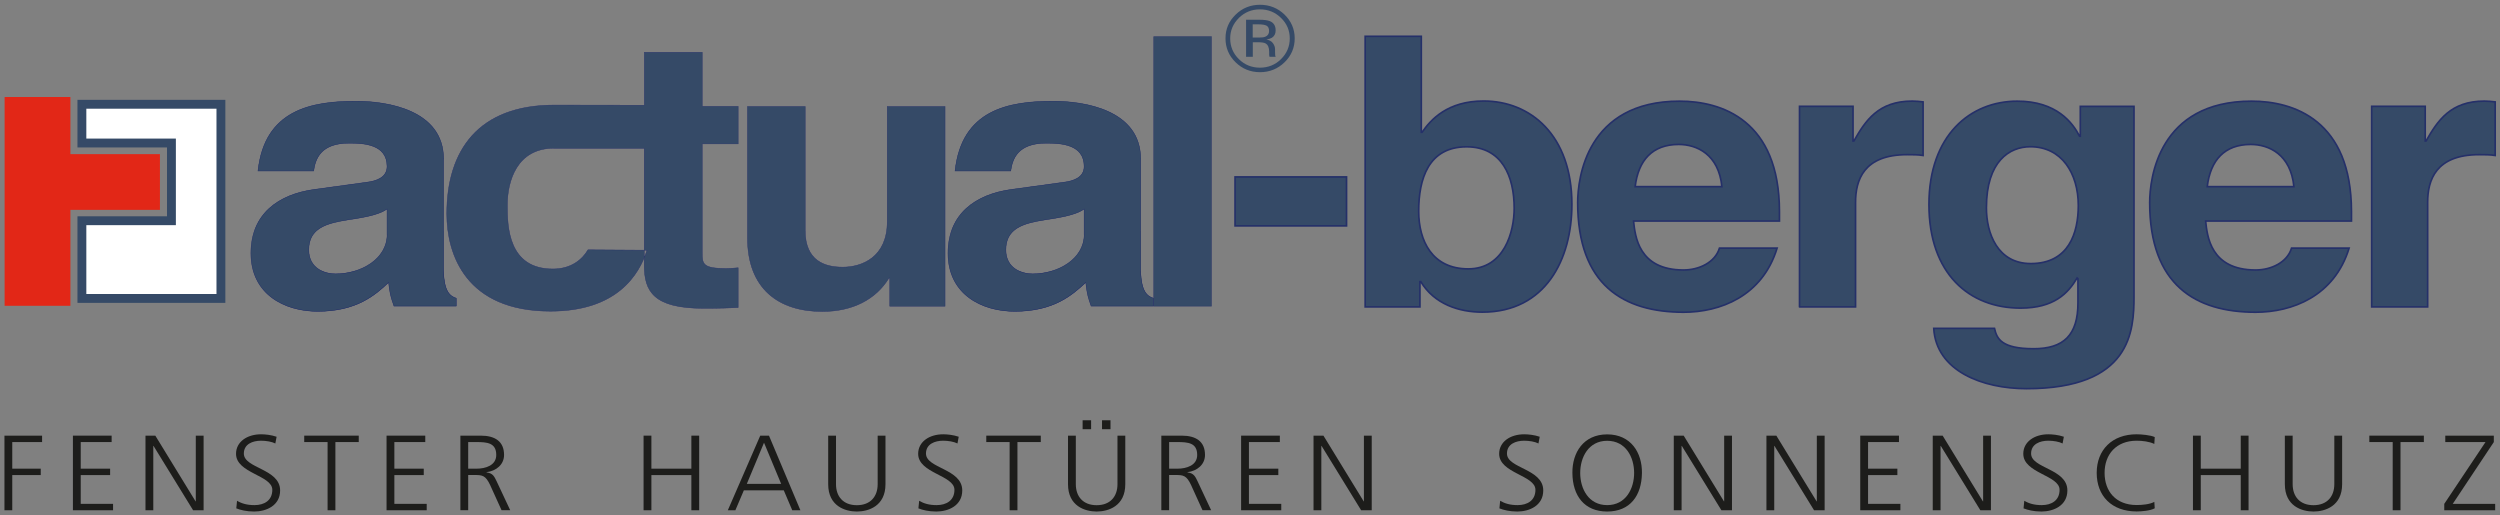 <svg width="296" height="61" viewBox="0 0 296 61" fill="none" xmlns="http://www.w3.org/2000/svg">
<rect x="0" y="0" width="296" height="61" fill="#808080" stroke="none"/>
<g clip-path="url(#clip0_257_77)">
<path fill-rule="evenodd" clip-rule="evenodd" d="M30.005 32.08C30.979 35.447 34.341 36.873 37.632 36.873C42.267 36.873 44.465 34.913 46.026 33.449C46.175 34.781 46.275 35.138 46.663 36.245H54.032V35.316C53.246 35.063 52.6 34.5 52.52 32.08H42.018C41.282 32.305 40.497 32.427 39.721 32.427C39.214 32.427 38.627 32.324 38.09 32.08H29.985H30.005Z" fill="#253069"/>
<path fill-rule="evenodd" clip-rule="evenodd" d="M30.154 27.297C29.875 28.094 29.726 28.985 29.726 29.988C29.726 30.758 29.826 31.461 30.005 32.089H38.11C37.264 31.695 36.558 30.926 36.558 29.585C36.558 28.525 36.916 27.803 37.503 27.297H30.154ZM45.837 27.297V27.765C45.837 29.913 44.146 31.442 42.028 32.089H52.53C52.53 31.939 52.53 31.789 52.53 31.63V27.297H45.837Z" fill="#354A67"/>
<path fill-rule="evenodd" clip-rule="evenodd" d="M37.503 27.297C38.358 26.565 39.701 26.265 41.193 26.03C44.027 25.627 45.151 25.233 45.827 24.745V27.297H52.52V18.827C52.52 13.002 45.827 11.98 42.167 11.98C36.847 11.98 31.327 13.002 30.542 20.243H37.135C37.334 18.864 37.921 16.951 41.332 16.951C43.092 16.951 45.827 17.082 45.827 19.709C45.827 21.041 44.504 21.444 43.43 21.575L37.274 22.419C33.873 22.869 31.158 24.417 30.134 27.287H37.483L37.503 27.297Z" fill="#354A67"/>
<path d="M52.52 18.827C52.52 13.002 45.827 11.98 42.167 11.98C36.847 11.98 31.327 13.002 30.542 20.243H37.135C37.334 18.864 37.921 16.951 41.332 16.951C43.092 16.951 45.827 17.082 45.827 19.709C45.827 21.041 44.504 21.444 43.43 21.575L37.274 22.419C32.928 23.001 29.706 25.355 29.706 29.979C29.706 34.866 33.714 36.864 37.612 36.864C42.247 36.864 44.445 34.903 46.006 33.44C46.155 34.772 46.255 35.128 46.643 36.235H54.012V35.306C53.186 35.035 52.5 34.416 52.5 31.62V18.818L52.52 18.827ZM45.837 27.756C45.837 30.645 42.764 32.427 39.731 32.427C38.408 32.427 36.558 31.761 36.558 29.585C36.558 27.006 38.657 26.434 41.193 26.03C44.027 25.627 45.151 25.233 45.827 24.745V27.765L45.837 27.756Z" fill="#354A67" stroke="#253069" stroke-width="0.05" stroke-miterlimit="3.86"/>
<path fill-rule="evenodd" clip-rule="evenodd" d="M111.882 12.608H105.05V26.255C105.05 30.476 102.027 31.63 99.779 31.63C97.681 31.63 95.334 30.917 95.334 27.278V12.608H88.501V28.169C88.501 34.209 92.211 36.882 97.343 36.882C100.953 36.882 103.687 35.457 105.249 32.924H105.348V36.254H111.892V12.608H111.882Z" fill="#354A67" stroke="#253069" stroke-width="0.05" stroke-miterlimit="3.86"/>
<path fill-rule="evenodd" clip-rule="evenodd" d="M112.539 32.08C113.513 35.447 116.875 36.873 120.166 36.873C124.801 36.873 126.999 34.913 128.57 33.449C128.719 34.781 128.819 35.138 129.206 36.245H136.576V35.316C135.79 35.063 135.144 34.5 135.064 32.08H124.562C123.826 32.305 123.04 32.427 122.265 32.427C121.758 32.427 121.171 32.324 120.634 32.08H112.529H112.539Z" fill="#253069"/>
<path fill-rule="evenodd" clip-rule="evenodd" d="M112.688 27.297C112.409 28.094 112.26 28.985 112.26 29.988C112.26 30.758 112.359 31.461 112.539 32.089H120.644C119.798 31.695 119.092 30.926 119.092 29.585C119.092 28.525 119.45 27.803 120.037 27.297H112.688ZM128.371 27.297V27.765C128.371 29.913 126.68 31.442 124.562 32.089H135.064C135.064 31.939 135.064 31.789 135.064 31.63V27.297H128.371Z" fill="#354A67"/>
<path fill-rule="evenodd" clip-rule="evenodd" d="M120.037 27.297C120.892 26.565 122.235 26.265 123.727 26.03C126.561 25.627 127.685 25.233 128.361 24.745V27.297H135.054V18.827C135.054 13.002 128.361 11.98 124.701 11.98C119.381 11.98 113.861 13.002 113.076 20.243H119.669C119.868 18.864 120.455 16.951 123.866 16.951C125.626 16.951 128.361 17.082 128.361 19.709C128.361 21.041 127.038 21.444 125.964 21.575L119.808 22.419C116.407 22.869 113.692 24.417 112.668 27.287H120.017L120.037 27.297Z" fill="#354A67"/>
<path d="M135.054 18.827C135.054 13.002 128.361 11.98 124.701 11.98C119.381 11.98 113.861 13.002 113.076 20.243H119.669C119.868 18.864 120.455 16.951 123.866 16.951C125.626 16.951 128.361 17.082 128.361 19.709C128.361 21.041 127.038 21.444 125.964 21.575L119.808 22.419C115.462 23.001 112.24 25.355 112.24 29.979C112.24 34.866 116.248 36.864 120.146 36.864C124.781 36.864 126.979 34.903 128.55 33.44C128.699 34.772 128.799 35.128 129.186 36.235H136.556V35.306C135.73 35.035 135.044 34.416 135.044 31.62V18.818L135.054 18.827ZM128.371 27.756C128.371 30.645 125.298 32.427 122.265 32.427C120.942 32.427 119.092 31.761 119.092 29.585C119.092 27.006 121.191 26.434 123.727 26.03C126.561 25.627 127.685 25.233 128.361 24.745V27.765L128.371 27.756Z" fill="#354A67" stroke="#253069" stroke-width="0.05" stroke-miterlimit="3.86"/>
<path fill-rule="evenodd" clip-rule="evenodd" d="M143.438 4.336H136.606V36.245H143.438V4.336Z" fill="#354A67" stroke="#253069" stroke-width="0.05" stroke-miterlimit="3.86"/>
<path d="M8.036 24.548V35.907H0.846V11.783H8.036V18.546H18.637V24.548H8.036Z" fill="#E22717" stroke="#E22717" stroke-width="0.6" stroke-miterlimit="3.86"/>
<path d="M26.156 35.335H9.697V26.134H20.298V16.932H9.697V12.346H26.156V35.335Z" fill="white" stroke="#354A67" stroke-width="1.05" stroke-miterlimit="3.86"/>
<path d="M152.09 7.375C151.294 8.153 150.32 8.547 149.186 8.547C148.052 8.547 147.088 8.153 146.292 7.375C145.496 6.596 145.099 5.649 145.099 4.542C145.099 3.435 145.496 2.507 146.302 1.728C147.098 0.95 148.062 0.565 149.186 0.565C150.31 0.565 151.284 0.95 152.09 1.728C152.886 2.507 153.293 3.445 153.293 4.542C153.293 5.639 152.895 6.596 152.09 7.375ZM146.69 2.122C146.004 2.798 145.655 3.604 145.655 4.551C145.655 5.499 145.994 6.324 146.68 7C147.366 7.675 148.201 8.012 149.176 8.012C150.151 8.012 150.996 7.675 151.672 7C152.358 6.324 152.707 5.508 152.707 4.551C152.707 3.595 152.358 2.788 151.672 2.122C150.986 1.447 150.151 1.109 149.176 1.109C148.201 1.109 147.376 1.447 146.68 2.122H146.69ZM149.106 2.338C149.663 2.338 150.081 2.394 150.34 2.497C150.807 2.685 151.036 3.051 151.036 3.604C151.036 3.998 150.887 4.279 150.598 4.467C150.439 4.561 150.22 4.636 149.942 4.683C150.29 4.739 150.548 4.88 150.718 5.114C150.877 5.349 150.966 5.574 150.966 5.799V6.118C150.966 6.221 150.966 6.324 150.976 6.446C150.976 6.559 150.996 6.643 151.016 6.671L151.046 6.728H150.31C150.31 6.728 150.31 6.699 150.3 6.681C150.3 6.662 150.3 6.652 150.29 6.634L150.27 6.493V6.146C150.27 5.639 150.131 5.302 149.842 5.142C149.673 5.049 149.375 5.002 148.957 5.002H148.331V6.728H147.535V2.338H149.116H149.106ZM149.962 3.041C149.763 2.938 149.445 2.882 148.997 2.882H148.321V4.448H149.037C149.375 4.448 149.624 4.42 149.793 4.355C150.101 4.233 150.26 4.007 150.26 3.679C150.26 3.36 150.161 3.154 149.962 3.041Z" fill="#354A67"/>
<path fill-rule="evenodd" clip-rule="evenodd" d="M69.616 29.585C68.949 30.711 67.656 31.846 65.459 31.846C60.168 31.846 60.068 26.837 60.068 24.305C60.068 21.425 61.202 17.551 65.588 17.551H76.279V31.395C76.279 34.462 77.353 36.507 83.28 36.507H84.165C85.239 36.507 86.313 36.46 87.397 36.413V31.705C86.91 31.752 86.423 31.789 85.975 31.789C83.191 31.789 83.141 31.255 83.141 29.876V17.035H87.397V12.59H83.141V6.193H76.289V12.458L65.618 12.44C56.637 12.44 52.898 17.805 52.898 25.299C52.898 30.176 55.195 36.845 65.17 36.845C73.037 36.845 75.652 32.558 76.607 29.623L69.626 29.576L69.616 29.585Z" fill="#354A67" stroke="#253069" stroke-width="0.05" stroke-miterlimit="3.86"/>
<path d="M159.429 20.947H146.232V26.743H159.429V20.947Z" fill="#354A67" stroke="#253069" stroke-width="0.2" stroke-miterlimit="3.86"/>
<path d="M179.28 24.651C179.28 27.465 178.096 31.836 173.84 31.836C169.583 31.836 167.972 28.535 167.972 25.008C167.972 21.219 169.106 17.383 173.651 17.383C177.858 17.383 179.28 20.909 179.28 24.651ZM168.261 4.298H161.637V36.338H168.121V33.346H168.221C169.832 36.019 172.766 36.957 175.511 36.957C182.989 36.957 186.112 30.711 186.112 24.192C186.112 15.985 181.189 11.961 175.66 11.961C171.403 11.961 169.414 14.147 168.37 15.666H168.28V4.298H168.261Z" fill="#354A67"/>
<path d="M179.28 24.651C179.28 27.465 178.096 31.836 173.84 31.836C169.583 31.836 167.972 28.535 167.972 25.008C167.972 21.219 169.106 17.383 173.651 17.383C177.858 17.383 179.28 20.909 179.28 24.651ZM168.261 4.298H161.637V36.338H168.121V33.346H168.221C169.832 36.019 172.766 36.957 175.511 36.957C182.989 36.957 186.112 30.711 186.112 24.192C186.112 15.985 181.189 11.961 175.66 11.961C171.403 11.961 169.414 14.147 168.37 15.666H168.28V4.298H168.261Z" fill="#354A67" stroke="#253069" stroke-width="0.2" stroke-miterlimit="3.86"/>
<path d="M203.585 29.379C203.068 31.076 201.169 31.968 199.329 31.968C193.988 31.968 193.601 27.953 193.412 26.171H210.686V25.055C210.686 14.212 203.824 11.98 198.862 11.98C187.842 11.98 186.798 21.125 186.798 23.986C186.798 33.759 192.238 36.967 199.339 36.967C203.645 36.967 208.657 35.091 210.408 29.379H203.595H203.585ZM193.601 22.1C193.979 18.977 195.639 17.101 198.762 17.101C200.89 17.101 203.496 18.264 203.874 22.1H193.611H193.601Z" fill="#354A67"/>
<path d="M203.585 29.379C203.068 31.076 201.169 31.968 199.329 31.968C193.988 31.968 193.601 27.953 193.412 26.171H210.686V25.055C210.686 14.212 203.824 11.98 198.862 11.98C187.842 11.98 186.798 21.125 186.798 23.986C186.798 33.759 192.238 36.967 199.339 36.967C203.645 36.967 208.657 35.091 210.408 29.379H203.595H203.585ZM193.601 22.1C193.979 18.977 195.639 17.101 198.762 17.101C200.89 17.101 203.496 18.264 203.874 22.1H193.611H193.601Z" fill="#354A67" stroke="#253069" stroke-width="0.2" stroke-miterlimit="3.86"/>
<path d="M213.073 36.338H219.696V23.976C219.696 21.341 220.641 18.311 225.803 18.311C226.419 18.311 227.125 18.311 227.692 18.405V12.064C227.265 12.018 226.837 11.971 226.409 11.971C222.392 11.971 220.87 14.287 219.497 16.698H219.398V12.59H213.063V36.329L213.073 36.338Z" fill="#354A67" stroke="#253069" stroke-width="0.2" stroke-miterlimit="3.86"/>
<path d="M246.309 12.599V16.126H246.22C245.414 14.559 243.525 11.98 238.841 11.98C233.301 11.98 228.388 15.994 228.388 24.211C228.388 32.427 233.172 36.479 239.219 36.479C243.197 36.479 244.847 34.734 245.931 32.915L246.031 32.999V35.85C246.031 39.687 244.33 41.291 240.78 41.291C236.951 41.291 236.424 40.09 236.146 38.88H228.955C229.244 43.926 234.723 46.018 239.935 46.018C252.326 46.018 252.664 39.19 252.664 35.091V12.599H246.329H246.309ZM235.191 24.605C235.191 19.071 237.936 17.373 240.392 17.373C244.082 17.373 246.071 20.497 246.071 24.333C246.071 27.587 244.937 31.208 240.442 31.208C236.513 31.208 235.191 27.634 235.191 24.605Z" fill="#354A67"/>
<path d="M246.309 12.599V16.126H246.22C245.414 14.559 243.525 11.98 238.841 11.98C233.301 11.98 228.388 15.994 228.388 24.211C228.388 32.427 233.172 36.479 239.219 36.479C243.197 36.479 244.847 34.734 245.931 32.915L246.031 32.999V35.85C246.031 39.687 244.33 41.291 240.78 41.291C236.951 41.291 236.424 40.09 236.146 38.88H228.955C229.244 43.926 234.723 46.018 239.935 46.018C252.326 46.018 252.664 39.19 252.664 35.091V12.599H246.329H246.309ZM235.191 24.605C235.191 19.071 237.936 17.373 240.392 17.373C244.082 17.373 246.071 20.497 246.071 24.333C246.071 27.587 244.937 31.208 240.442 31.208C236.513 31.208 235.191 27.634 235.191 24.605Z" fill="#354A67" stroke="#253069" stroke-width="0.2" stroke-miterlimit="3.86"/>
<path d="M271.321 29.379C270.804 31.076 268.905 31.968 267.065 31.968C261.714 31.968 261.336 27.953 261.147 26.171H278.412V25.055C278.412 14.212 271.55 11.98 266.587 11.98C255.568 11.98 254.524 21.125 254.524 23.986C254.524 33.759 259.964 36.967 267.065 36.967C271.371 36.967 276.383 35.091 278.134 29.379H271.321ZM261.336 22.1C261.714 18.977 263.375 17.101 266.488 17.101C268.616 17.101 271.222 18.264 271.6 22.1H261.336Z" fill="#354A67"/>
<path d="M271.321 29.379C270.804 31.076 268.905 31.968 267.065 31.968C261.714 31.968 261.336 27.953 261.147 26.171H278.412V25.055C278.412 14.212 271.55 11.98 266.587 11.98C255.568 11.98 254.524 21.125 254.524 23.986C254.524 33.759 259.964 36.967 267.065 36.967C271.371 36.967 276.383 35.091 278.134 29.379H271.321ZM261.336 22.1C261.714 18.977 263.375 17.101 266.488 17.101C268.616 17.101 271.222 18.264 271.6 22.1H261.336Z" fill="#354A67" stroke="#253069" stroke-width="0.2" stroke-miterlimit="3.86"/>
<path d="M280.809 36.338H287.432V23.976C287.432 21.341 288.377 18.311 293.538 18.311C294.155 18.311 294.861 18.311 295.428 18.405V12.064C295 12.018 294.573 11.971 294.155 11.971C290.137 11.971 288.616 14.287 287.243 16.698H287.144V12.59H280.809V36.329V36.338Z" fill="#354A67" stroke="#253069" stroke-width="0.2" stroke-miterlimit="3.86"/>
<path d="M0.527 51.58H4.983V52.34H1.452V55.491H4.824V56.251H1.452V60.415H0.527V51.58Z" fill="#1D1D1B"/>
<path d="M8.623 51.58H13.217V52.34H9.558V55.491H13.038V56.251H9.558V59.656H13.386V60.415H8.633V51.58H8.623Z" fill="#1D1D1B"/>
<path d="M17.225 51.58H18.389L23.152 59.355H23.182V51.58H24.107V60.415H22.864L18.18 52.799H18.15V60.415H17.225V51.58Z" fill="#1D1D1B"/>
<path d="M28.065 59.29C28.612 59.618 29.259 59.806 30.134 59.806C31.287 59.806 32.242 59.252 32.242 57.995C32.242 56.26 27.946 56.044 27.946 53.728C27.946 52.311 29.259 51.42 30.91 51.42C31.367 51.42 32.103 51.486 32.749 51.711L32.6 52.508C32.182 52.293 31.526 52.18 30.9 52.18C29.935 52.18 28.871 52.565 28.871 53.7C28.871 55.472 33.167 55.482 33.167 58.07C33.167 59.852 31.546 60.565 30.094 60.565C29.179 60.565 28.473 60.387 27.976 60.19L28.065 59.29Z" fill="#1D1D1B"/>
<path d="M38.786 52.34H36.021V51.58H42.476V52.34H39.711V60.415H38.786V52.34Z" fill="#1D1D1B"/>
<path d="M45.758 51.58H50.352V52.34H46.692V55.491H50.173V56.251H46.692V59.656H50.521V60.415H45.767V51.58H45.758Z" fill="#1D1D1B"/>
<path d="M54.509 51.58H56.926C58.587 51.58 59.681 52.246 59.681 53.868C59.681 55.003 58.756 55.763 57.602 55.904V55.932C58.358 56.026 58.517 56.401 58.805 56.992L60.407 60.406H59.382L58.03 57.423C57.493 56.279 57.095 56.241 56.2 56.241H55.434V60.406H54.509V51.57V51.58ZM55.434 55.491H56.419C57.503 55.491 58.756 55.097 58.756 53.868C58.756 52.424 57.672 52.34 56.389 52.34H55.434V55.491Z" fill="#1D1D1B"/>
<path d="M76.199 51.58H77.124V55.491H81.858V51.58H82.783V60.415H81.858V56.251H77.124V60.415H76.199V51.58Z" fill="#1D1D1B"/>
<path d="M90.003 51.58H91.047L94.767 60.415H93.802L92.798 58.052H88.074L87.069 60.415H86.174L90.013 51.58H90.003ZM90.46 52.415L88.422 57.292H92.489L90.46 52.415Z" fill="#1D1D1B"/>
<path d="M104.841 57.329C104.841 59.937 102.812 60.565 101.45 60.565C100.087 60.565 98.058 59.937 98.058 57.329V51.58H98.983V57.329C98.983 58.774 99.829 59.815 101.45 59.815C103.071 59.815 103.916 58.774 103.916 57.329V51.58H104.841V57.329Z" fill="#1D1D1B"/>
<path d="M108.829 59.29C109.376 59.618 110.022 59.806 110.898 59.806C112.051 59.806 113.006 59.252 113.006 57.995C113.006 56.26 108.71 56.044 108.71 53.728C108.71 52.311 110.022 51.42 111.673 51.42C112.131 51.42 112.867 51.486 113.513 51.711L113.364 52.508C112.946 52.293 112.29 52.18 111.663 52.18C110.699 52.18 109.635 52.565 109.635 53.7C109.635 55.472 113.931 55.482 113.931 58.07C113.931 59.852 112.31 60.565 110.858 60.565C109.943 60.565 109.237 60.387 108.739 60.19L108.829 59.29Z" fill="#1D1D1B"/>
<path d="M119.54 52.34H116.775V51.58H123.229V52.34H120.465V60.415H119.54V52.34Z" fill="#1D1D1B"/>
<path d="M133.234 57.329C133.234 59.937 131.205 60.565 129.843 60.565C128.48 60.565 126.452 59.937 126.452 57.329V51.58H127.377V57.329C127.377 58.774 128.222 59.815 129.843 59.815C131.464 59.815 132.309 58.774 132.309 57.329V51.58H133.234V57.329ZM128.182 49.76H129.187V50.82H128.182V49.76ZM130.479 49.76H131.484V50.82H130.479V49.76Z" fill="#1D1D1B"/>
<path d="M137.501 51.58H139.917C141.578 51.58 142.672 52.246 142.672 53.868C142.672 55.003 141.747 55.763 140.593 55.904V55.932C141.349 56.026 141.508 56.401 141.797 56.992L143.398 60.406H142.374L141.021 57.423C140.484 56.279 140.086 56.241 139.191 56.241H138.425V60.406H137.501V51.57V51.58ZM138.425 55.491H139.41C140.494 55.491 141.747 55.097 141.747 53.868C141.747 52.424 140.663 52.34 139.38 52.34H138.425V55.491Z" fill="#1D1D1B"/>
<path d="M146.938 51.58H151.533V52.34H147.873V55.491H151.354V56.251H147.873V59.656H151.702V60.415H146.948V51.58H146.938Z" fill="#1D1D1B"/>
<path d="M155.531 51.58H156.695L161.458 59.355H161.488V51.58H162.413V60.415H161.16L156.476 52.799H156.446V60.415H155.521V51.58H155.531Z" fill="#1D1D1B"/>
<path d="M177.619 59.29C178.166 59.618 178.812 59.806 179.687 59.806C180.841 59.806 181.796 59.252 181.796 57.995C181.796 56.26 177.5 56.044 177.5 53.728C177.5 52.311 178.812 51.42 180.463 51.42C180.921 51.42 181.657 51.486 182.303 51.711L182.154 52.508C181.736 52.293 181.08 52.18 180.453 52.18C179.489 52.18 178.424 52.565 178.424 53.7C178.424 55.472 182.721 55.482 182.721 58.07C182.721 59.852 181.1 60.565 179.648 60.565C178.733 60.565 178.027 60.387 177.529 60.19L177.619 59.29Z" fill="#1D1D1B"/>
<path d="M190.289 51.43C193.103 51.43 194.436 53.606 194.406 55.998C194.376 58.708 192.984 60.565 190.289 60.565C187.594 60.565 186.192 58.708 186.172 55.998C186.142 53.606 187.474 51.43 190.289 51.43ZM187.097 55.998C187.097 57.873 188.091 59.806 190.289 59.806C192.487 59.806 193.481 57.873 193.481 55.998C193.481 54.122 192.487 52.19 190.289 52.19C188.091 52.19 187.097 54.131 187.097 55.998Z" fill="#1D1D1B"/>
<path d="M198.185 51.58H199.349L204.113 59.355H204.142V51.58H205.067V60.415H203.814L199.13 52.799H199.1V60.415H198.175V51.58H198.185Z" fill="#1D1D1B"/>
<path d="M209.155 51.58H210.318L215.082 59.355H215.112V51.58H216.037V60.415H214.784L210.099 52.799H210.07V60.415H209.145V51.58H209.155Z" fill="#1D1D1B"/>
<path d="M220.243 51.58H224.838V52.34H221.178V55.491H224.649V56.251H221.178V59.656H225.007V60.415H220.253V51.58H220.243Z" fill="#1D1D1B"/>
<path d="M228.846 51.58H230.009L234.773 59.355H234.803V51.58H235.728V60.415H234.475L229.791 52.799H229.761V60.415H228.836V51.58H228.846Z" fill="#1D1D1B"/>
<path d="M239.676 59.29C240.223 59.618 240.869 59.806 241.745 59.806C242.898 59.806 243.853 59.252 243.853 57.995C243.853 56.26 239.557 56.044 239.557 53.728C239.557 52.311 240.869 51.42 242.52 51.42C242.978 51.42 243.714 51.486 244.36 51.711L244.211 52.508C243.793 52.293 243.137 52.18 242.51 52.18C241.546 52.18 240.482 52.565 240.482 53.7C240.482 55.472 244.778 55.482 244.778 58.07C244.778 59.852 243.157 60.565 241.705 60.565C240.79 60.565 240.084 60.387 239.587 60.19L239.676 59.29Z" fill="#1D1D1B"/>
<path d="M255.071 52.565C254.484 52.274 253.639 52.18 252.983 52.18C250.556 52.18 249.183 53.803 249.183 55.988C249.183 58.173 250.516 59.796 252.983 59.796C253.599 59.796 254.534 59.721 255.071 59.421L255.121 60.181C254.613 60.471 253.559 60.556 252.973 60.556C250.019 60.556 248.249 58.718 248.249 55.988C248.249 53.259 250.079 51.42 252.973 51.42C253.52 51.42 254.633 51.514 255.121 51.749L255.071 52.555V52.565Z" fill="#1D1D1B"/>
<path d="M259.646 51.58H260.571V55.491H265.304V51.58H266.229V60.415H265.304V56.251H260.571V60.415H259.646V51.58Z" fill="#1D1D1B"/>
<path d="M277.308 57.329C277.308 59.937 275.279 60.565 273.917 60.565C272.554 60.565 270.526 59.937 270.526 57.329V51.58H271.45V57.329C271.45 58.774 272.296 59.815 273.917 59.815C275.538 59.815 276.383 58.774 276.383 57.329V51.58H277.308V57.329Z" fill="#1D1D1B"/>
<path d="M283.295 52.34H280.53V51.58H286.985V52.34H284.22V60.415H283.295V52.34Z" fill="#1D1D1B"/>
<path d="M289.401 59.656L294.284 52.34H289.521V51.58H295.269V52.34L290.406 59.656H295.428V60.415H289.401V59.656Z" fill="#1D1D1B"/>
</g>
<defs>
<clipPath id="clip0_257_77">
<rect width="295" height="60" fill="white" transform="translate(0.527 0.565)"/>
</clipPath>
</defs>
</svg>
